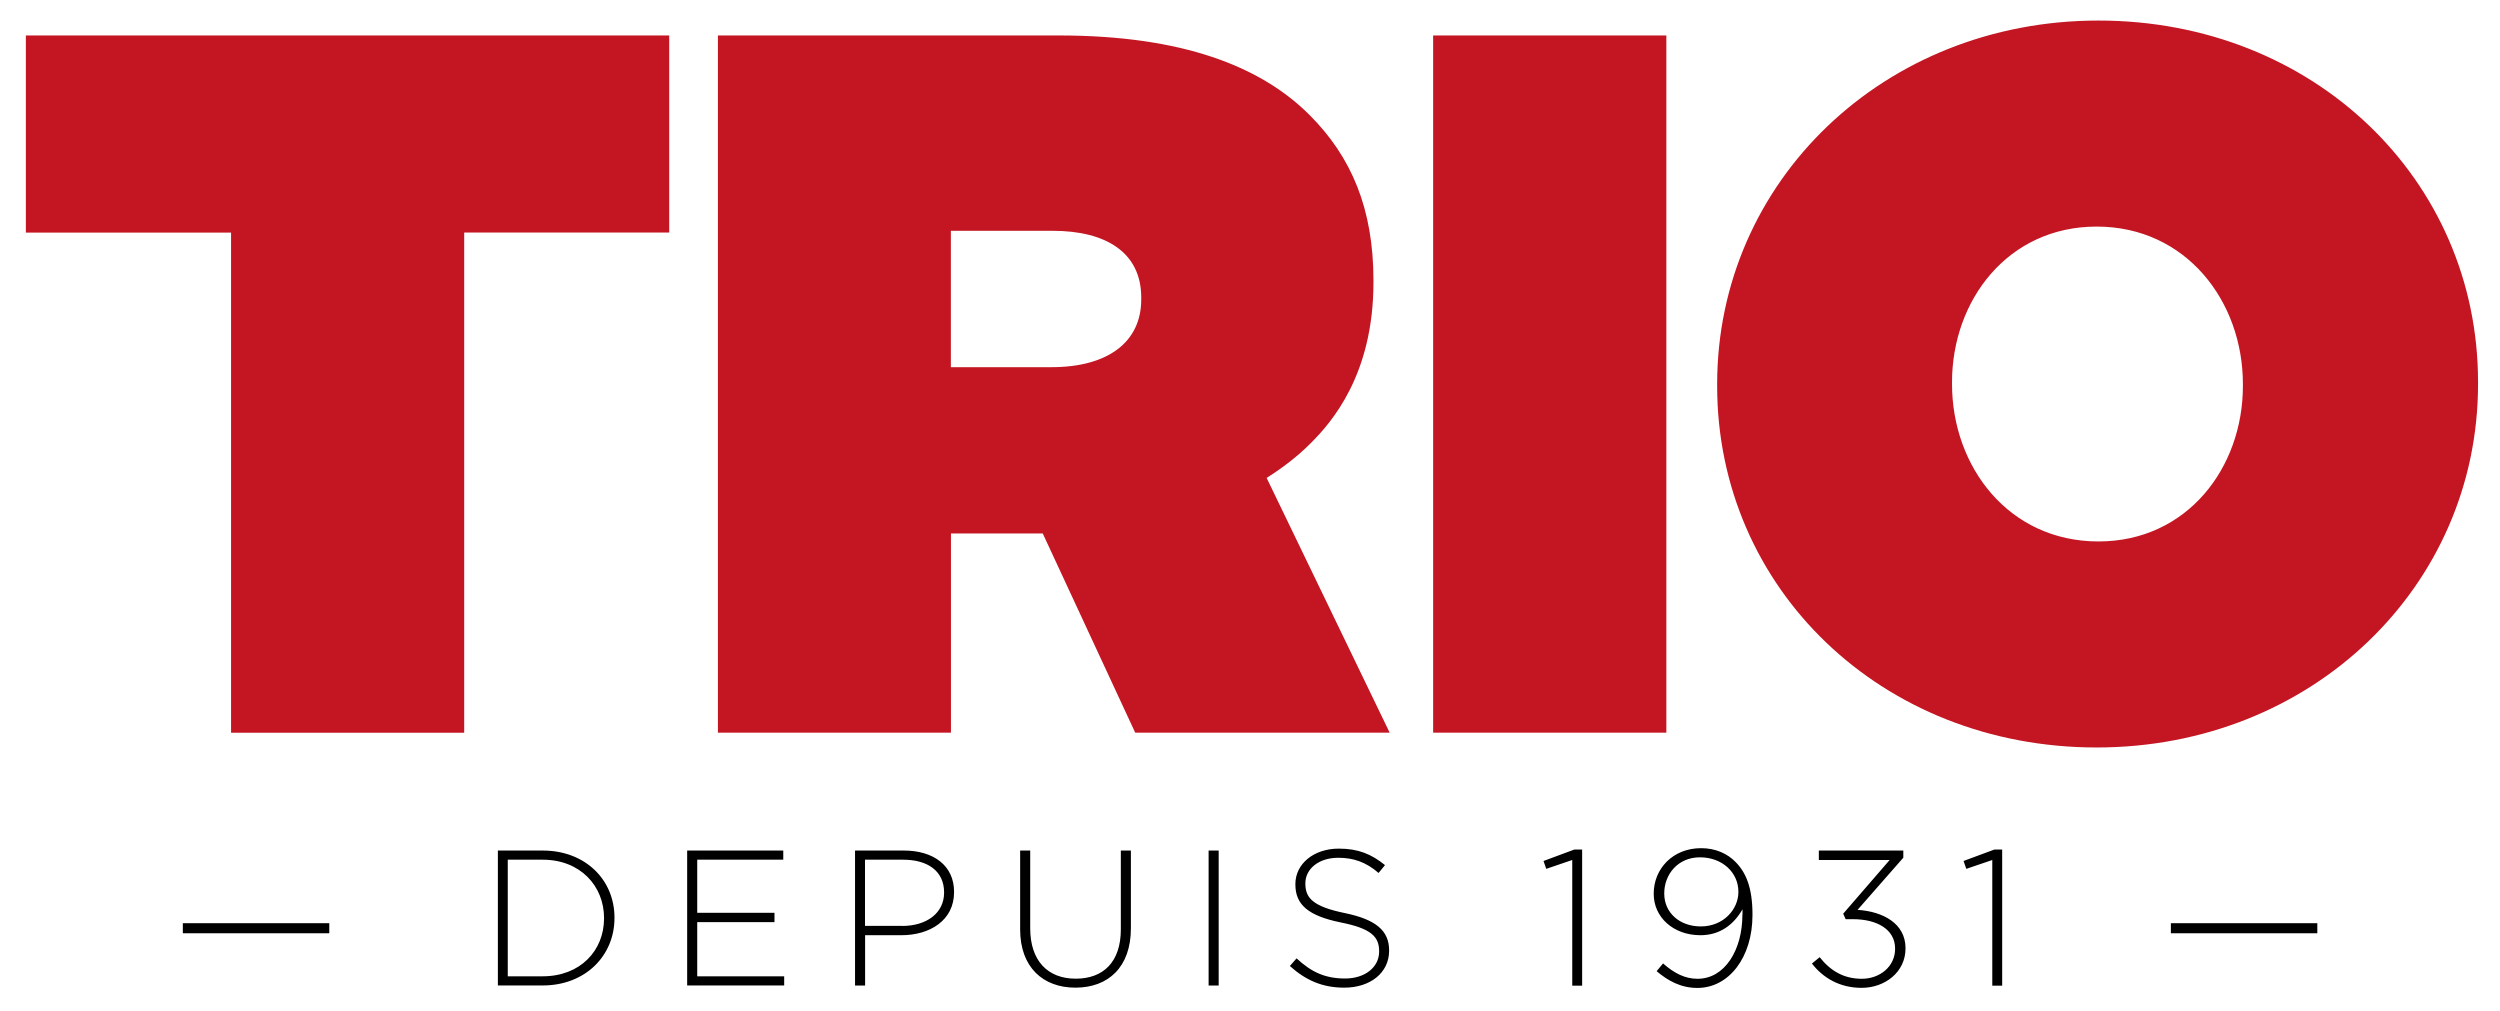 <svg xmlns="http://www.w3.org/2000/svg" width="273.134" height="110.447" viewBox="13.425 114.895 273.134 110.447" preserveAspectRatio="xMinYMin meet"><g><g fill="#c31622"><path d="M16.25 118.77v21.54h22.42v54.64h25.47V140.3h22.4v-21.53zM170 118.77h25.48v76.17H170zM242.7 117.14c-23.5 0-41.67 17.63-41.67 39.72v.2c0 22.1 17.95 39.5 41.46 39.5 23.5 0 41.67-17.6 41.67-39.7v-.22c0-22.1-17.96-39.5-41.47-39.5m15.78 39.93c0 8.93-6.1 16.98-15.78 16.98-9.8 0-16-8.16-16-17.2v-.2c0-8.94 6.1-17 15.8-17 9.78 0 15.98 8.17 15.98 17.2v.22zM156.62 163.32c2.27-2.26 6.86-7.47 6.86-17.57v-.2c0-7.85-2.4-13.5-6.97-18.08-5.32-5.33-13.92-8.7-27.4-8.7H91.86v76.17h25.46v-21.76h10.03l10.1 21.76h27.8l-13.44-27.83c1.74-1.1 3.38-2.35 4.8-3.78m-39.3-23.22h11.12c5.87 0 9.68 2.4 9.68 7.3v.2c0 4.7-3.7 7.4-9.8 7.4h-11v-14.9z"/></g><path d="M33.4 215.76h16v1.1h-16v-1.1zM67.8 207.82h4.92c4.64 0 7.84 3.18 7.84 7.33v.04c0 4.14-3.2 7.37-7.84 7.37h-4.9v-14.75zm1.1 1v12.74h3.82c4.1 0 6.7-2.8 6.7-6.33v-.04c0-3.5-2.6-6.37-6.7-6.37h-3.8zM88.5 207.82H99v1h-9.4v5.8h8.44v1.02H89.6v5.92h9.5v1H88.5v-14.74zM106.83 207.82h5.35c3.25 0 5.48 1.66 5.48 4.5v.05c0 3.1-2.67 4.7-5.75 4.7h-3.97v5.5h-1.1v-14.75zm5.14 8.24c2.74 0 4.6-1.44 4.6-3.63v-.04c0-2.35-1.82-3.57-4.47-3.57h-4.17v7.23h4.04zM124.88 216.44v-8.62h1.1v8.5c0 3.5 1.87 5.5 4.98 5.5 3 0 4.92-1.82 4.92-5.38v-8.62h1.1v8.5c0 4.23-2.47 6.48-6.06 6.48-3.54 0-6.04-2.23-6.04-6.36zM145.47 207.82h1.1v14.75h-1.1v-14.75zM154.36 220.42l.72-.82c1.62 1.5 3.12 2.2 5.3 2.2 2.2 0 3.72-1.25 3.72-2.94v-.04c0-1.56-.82-2.47-4.17-3.14-3.54-.72-4.98-1.92-4.98-4.15v-.05c0-2.2 2-3.87 4.74-3.87 2.14 0 3.56.6 5.05 1.8l-.7.86c-1.38-1.2-2.77-1.66-4.4-1.66-2.17 0-3.6 1.24-3.6 2.78v.04c0 1.56.8 2.5 4.3 3.22 3.4.7 4.85 1.92 4.85 4.07v.05c0 2.4-2.05 4.03-4.9 4.03-2.36 0-4.17-.78-5.94-2.36zM185.2 208.85l-2.84.97-.3-.86 3.37-1.25h.85v14.87h-1.08v-13.72zM203.8 214.8v-.56c-1 1.73-2.5 2.83-4.6 2.83-2.97 0-5.1-1.98-5.1-4.5v-.05c0-2.72 2.1-4.96 5.18-4.96 1.58 0 2.87.6 3.75 1.5 1.14 1.14 1.86 2.8 1.86 5.75v.06c0 4.63-2.58 7.96-6.02 7.96-1.83 0-3.23-.8-4.45-1.83l.7-.85c1.24 1.1 2.42 1.68 3.77 1.68 2.95 0 4.9-3.1 4.9-7.02zm-.45-2.45v-.04c0-2.08-1.75-3.75-4.2-3.75-2.42 0-3.9 1.88-3.9 3.93v.04c0 2.06 1.65 3.58 4 3.58 2.5 0 4.1-1.9 4.1-3.75zM211.38 220.17l.85-.7c1.18 1.5 2.65 2.36 4.6 2.36 1.97 0 3.64-1.33 3.64-3.27v-.04c0-2.06-1.94-3.2-4.6-3.2h-.8l-.27-.6 5.08-5.87h-7.74v-1.03h9.23v.78l-5 5.7c2.8.18 5.24 1.5 5.24 4.18v.04c0 2.58-2.25 4.3-4.8 4.3-2.4 0-4.22-1.1-5.42-2.65zM231.1 208.85l-2.85.97-.3-.86 3.37-1.25h.85v14.87h-1.08v-13.72zM250.6 215.76h16v1.1h-16v-1.1z"/></g></svg>
